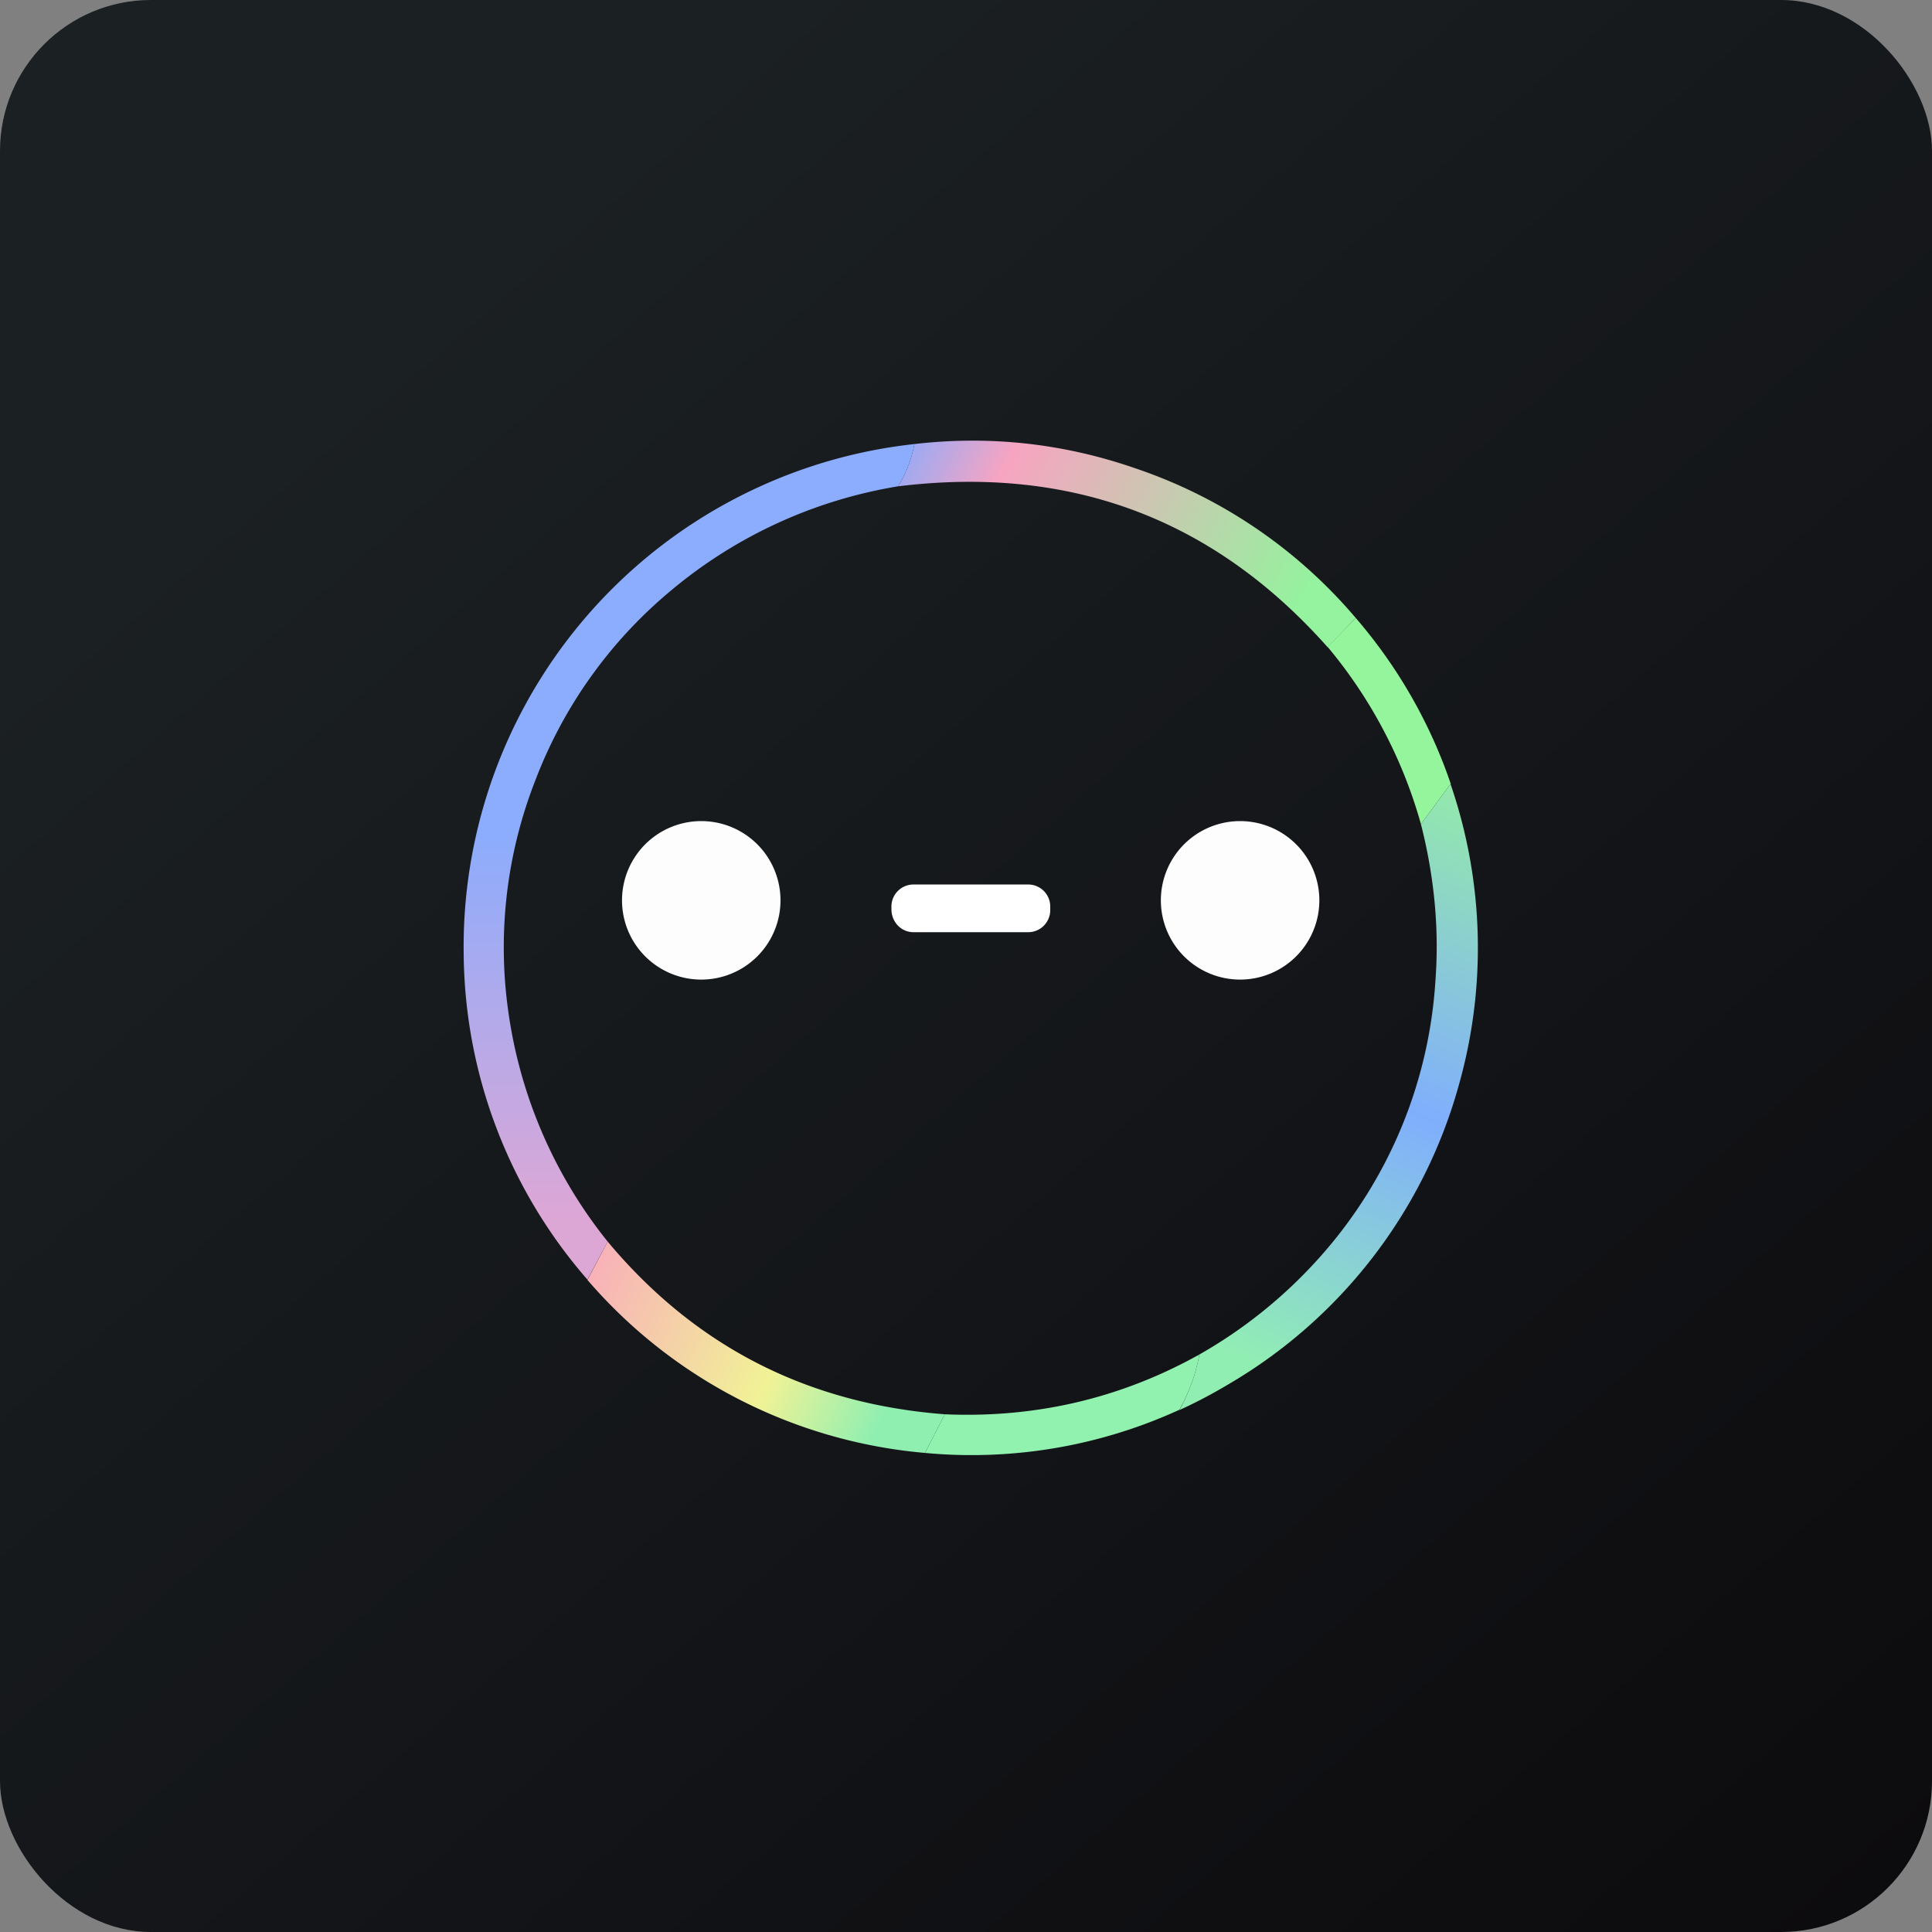 <!-- by FastBull --><svg xmlns="http://www.w3.org/2000/svg" width="64" height="64" viewBox="0 0 64 64"><rect x="0" y="0" width="64" height="64" fill="#808080" stroke="none"/><rect x="0" y="0" width="64" height="64" rx="5" ry="5" fill="url(#fb100)" /><path fill="url(#fb100)" d="M 2.75,2 L 61.55,2 L 61.55,60.80 L 2.75,60.80 L 2.75,2" /><path d="M 23.23,32.45 A 2.62,2.62 0 1,0 23.23,27.20 A 2.62,2.62 0 0,0 23.23,32.45 M 41.08,32.45 A 2.62,2.62 0 1,0 41.08,27.20 A 2.62,2.62 0 0,0 41.08,32.45" fill="#fdfdfd" /><path d="M 44.91,20.47 L 43.98,21.44 C 40.20,17.18 35.46,15.41 29.75,16.11 C 30.02,15.67 30.20,15.21 30.29,14.71 C 32.79,14.42 35.23,14.69 37.60,15.51 A 16.48,16.48 0 0,1 44.91,20.47 L 44.91,20.47" fill="url(#fb101)" /><path d="M 30.29,14.71 C 30.20,15.21 30.02,15.67 29.75,16.11 A 15.65,15.65 0 0,0 22.23,19.56 A 15.21,15.21 0 0,0 17.73,25.86 A 15.16,15.16 0 0,0 16.84,33.52 A 15.61,15.61 0 0,0 20.13,41.13 L 19.46,42.39 A 16.62,16.62 0 0,1 15.36,31.59 A 16.75,16.75 0 0,1 25.32,16.05 A 16.70,16.70 0 0,1 30.29,14.71" fill="url(#fb102)" /><path d="M 48.05,25.97 L 47.07,27.30 A 15.78,15.78 0 0,0 43.98,21.43 L 44.91,20.47 A 16.61,16.61 0 0,1 48.06,25.97 L 48.05,25.97" fill="#94f59c" /><path d="M 48.05,25.97 A 16.70,16.70 0 0,1 48.33,35.93 A 16.62,16.62 0 0,1 40.67,45.87 C 40.15,46.18 39.62,46.46 39.07,46.71 C 39.40,46.10 39.62,45.49 39.73,44.87 A 15.82,15.82 0 0,0 43.76,41.60 A 15.16,15.16 0 0,0 47.55,32.49 C 47.68,30.76 47.51,29.03 47.07,27.30 L 48.05,25.97" fill="url(#fb103)" /><path d="M 34.04,29.30 L 30.26,29.30 A 0.73,0.73 0 0,0 29.53,30.05 L 29.53,30.12 C 29.53,30.54 29.85,30.88 30.26,30.88 L 34.05,30.88 A 0.73,0.73 0 0,0 34.79,30.13 L 34.79,30.06 A 0.73,0.73 0 0,0 34.05,29.30 L 34.04,29.30" fill="#ffffff" /><path d="M 20.13,41.13 C 23.03,44.60 26.74,46.50 31.30,46.85 L 30.64,48.13 A 16.65,16.65 0 0,1 19.46,42.40 L 20.13,41.13 L 20.13,41.13" fill="url(#fb104)" /><path d="M 39.73,44.87 C 39.62,45.49 39.40,46.10 39.07,46.70 A 16.52,16.52 0 0,1 30.64,48.13 L 31.30,46.85 C 34.31,46.98 37.13,46.32 39.73,44.87 L 39.73,44.87" fill="#91f2b0" /><defs><linearGradient id="fb100" x1="13.69" y1="10.2" x2="74.31" y2="79.82" gradientUnits="userSpaceOnUse"><stop stop-color="#1b2023" /><stop offset="1" stop-color="#080508" /></linearGradient><linearGradient id="fb101" x1="29.75" y1="14.48" x2="42.38" y2="21.19" gradientUnits="userSpaceOnUse"><stop stop-color="#8babfd" /><stop offset=".25" stop-color="#f7a4c1" /><stop offset="1" stop-color="#95f29e" /></linearGradient><linearGradient id="fb102" x1="22.82" y1="12.71" x2="22.82" y2="40.4" gradientUnits="userSpaceOnUse"><stop offset=".54" stop-color="#8cacfd" /><stop offset="1" stop-color="#dda7d5" /></linearGradient><linearGradient id="fb103" x1="48.95" y1="24.4" x2="40.45" y2="44.71" gradientUnits="userSpaceOnUse"><stop stop-color="#97f49c" /><stop offset=".56" stop-color="#80aefd" /><stop offset="1" stop-color="#91eeb3" /></linearGradient><linearGradient id="fb104" x1="19.46" y1="39.55" x2="30.35" y2="44.49" gradientUnits="userSpaceOnUse"><stop stop-color="#f9a6be" /><stop offset=".67" stop-color="#f1f296" /><stop offset="1" stop-color="#8fefb1" /></linearGradient></defs></svg>